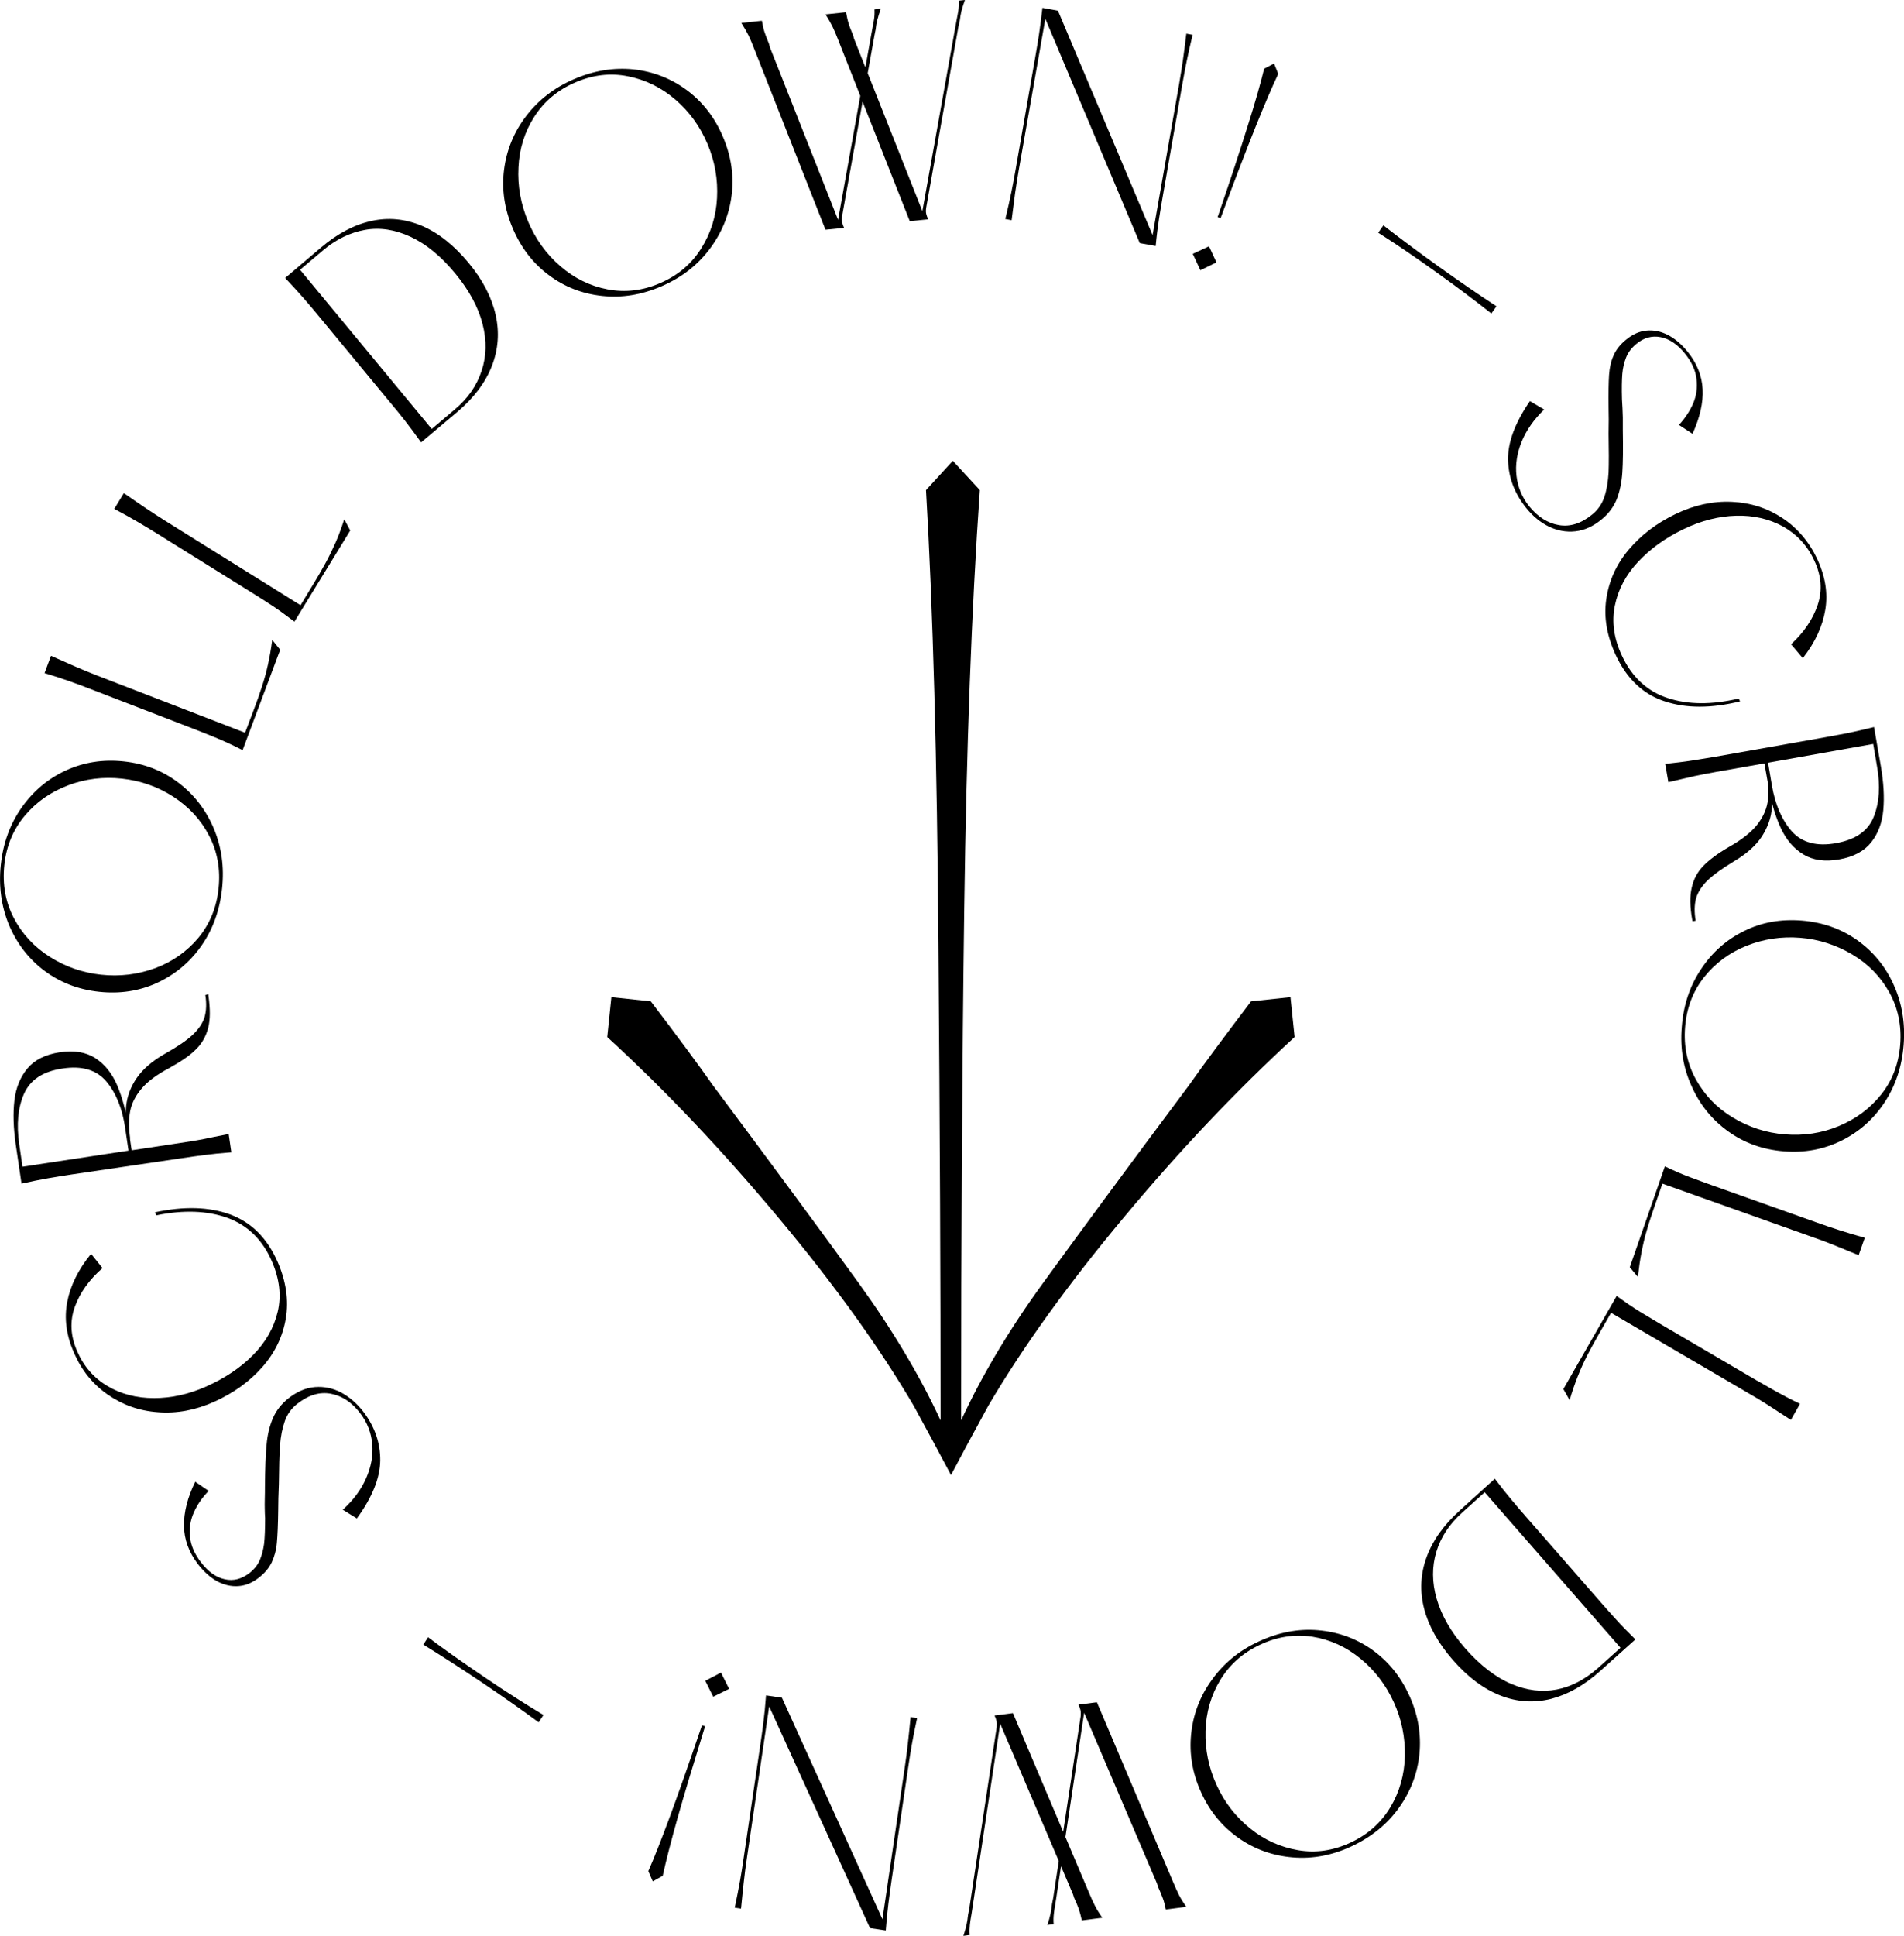 <svg width="182" height="185" viewBox="0 0 182 185" fill="none" xmlns="http://www.w3.org/2000/svg">
	<style>
    .rotate {
      animation: rotate 15s linear infinite;
    }
    @keyframes rotate {
      from {
        transform: rotate(0deg);
        transform-origin: center;
      }
      to {
        transform: rotate(360deg);
        transform-origin: center;
      }
    }
  </style>
<g clip-path="url(#clip0_25_31)">
<path d="M107.43 116.315C102.08 122.72 97.759 128.723 94.467 134.327C93.153 136.729 91.966 138.922 90.905 140.939C89.845 138.938 88.657 136.729 87.344 134.327C84.051 128.723 79.73 122.704 74.38 116.315C69.03 109.911 63.584 104.164 58.044 99.088L58.44 95.278L62.207 95.678C64.851 99.152 66.829 101.826 68.143 103.699C74.206 111.833 78.859 118.141 82.088 122.608C85.317 127.074 87.929 131.461 89.908 135.72C89.908 123.04 89.845 107.894 89.702 90.267C89.576 72.639 89.18 58.166 88.515 46.83L91.079 44.029L93.659 46.83C92.868 58.182 92.377 71.486 92.171 86.776C91.966 102.05 91.871 118.381 91.871 135.72C93.849 131.445 96.445 127.074 99.69 122.608C102.935 118.141 107.573 111.833 113.651 103.699C114.965 101.826 116.944 99.168 119.587 95.678L123.354 95.278L123.75 99.088C118.21 104.18 112.765 109.911 107.43 116.315Z" fill="black"/>
</g>
<g clip-path="url(#clip0_25_31)" class="rotate">
<path d="M145.894 48.544C144.755 47.135 144.185 45.598 144.153 43.932C144.121 42.267 144.818 40.394 146.243 38.329L147.604 39.129C146.622 40.074 145.91 41.099 145.451 42.203C145.008 43.308 144.834 44.397 144.96 45.469C145.087 46.542 145.483 47.519 146.179 48.383C147.002 49.392 147.952 50 149.028 50.177C150.105 50.353 151.165 50.017 152.226 49.136C152.764 48.688 153.144 48.127 153.366 47.455C153.587 46.782 153.714 45.998 153.761 45.133C153.793 44.269 153.793 43.02 153.761 41.419L153.777 40.058L153.761 38.937C153.745 37.56 153.761 36.52 153.809 35.815C153.856 35.111 153.999 34.486 154.252 33.942C154.489 33.398 154.885 32.901 155.439 32.453C156.056 31.941 156.705 31.652 157.386 31.588C158.067 31.524 158.747 31.652 159.428 32.005C160.109 32.357 160.726 32.885 161.327 33.622C162.214 34.727 162.689 35.911 162.752 37.208C162.815 38.505 162.483 39.914 161.786 41.451L160.488 40.602C161.074 39.962 161.533 39.273 161.85 38.537C162.166 37.8 162.261 37.032 162.166 36.2C162.071 35.383 161.691 34.566 161.058 33.782C160.346 32.901 159.57 32.373 158.731 32.213C157.908 32.053 157.133 32.261 156.405 32.869C155.946 33.254 155.629 33.67 155.439 34.15C155.249 34.63 155.123 35.159 155.075 35.719C155.028 36.295 155.012 37.112 155.043 38.169C155.059 38.441 155.075 38.713 155.091 39.001C155.107 39.289 155.107 39.578 155.123 39.882C155.123 40.41 155.123 40.827 155.123 41.099C155.154 42.86 155.138 44.221 155.075 45.149C155.012 46.094 154.838 46.926 154.553 47.679C154.252 48.415 153.777 49.072 153.112 49.616C152.305 50.289 151.466 50.673 150.58 50.769C149.709 50.865 148.87 50.705 148.063 50.321C147.24 49.92 146.527 49.328 145.894 48.544Z" fill="black"/>
<path d="M154.458 62.617C153.603 60.775 153.286 58.998 153.54 57.253C153.793 55.508 154.489 53.939 155.676 52.53C156.864 51.121 158.352 49.984 160.188 49.104C161.961 48.255 163.733 47.871 165.538 47.951C167.342 48.031 168.957 48.559 170.381 49.504C171.806 50.449 172.93 51.762 173.706 53.411C174.465 55.044 174.734 56.645 174.481 58.23C174.228 59.799 173.516 61.368 172.328 62.889L171.205 61.56C172.439 60.423 173.294 59.158 173.753 57.782C174.212 56.405 174.101 54.996 173.421 53.555C172.756 52.114 171.743 51.041 170.429 50.305C169.115 49.584 167.611 49.232 165.949 49.28C164.287 49.328 162.625 49.744 160.963 50.545C159.222 51.377 157.766 52.418 156.595 53.667C155.423 54.916 154.679 56.309 154.363 57.861C154.046 59.414 154.268 61.016 155.043 62.665C156.009 64.714 157.465 66.059 159.412 66.699C161.359 67.34 163.623 67.356 166.203 66.747L166.329 67.019C163.575 67.692 161.185 67.692 159.143 67.019C157.069 66.347 155.518 64.874 154.458 62.617Z" fill="black"/>
<path d="M159.476 74.737L159.175 72.991C160.172 72.879 161.027 72.783 161.723 72.671C162.436 72.559 163.148 72.447 163.892 72.319L174.465 70.446C175.194 70.318 175.922 70.174 176.618 70.045C177.315 69.901 178.154 69.709 179.135 69.469L179.784 73.2C180.053 74.769 180.132 76.161 180.021 77.394C179.911 78.627 179.515 79.668 178.85 80.5C178.185 81.333 177.172 81.877 175.795 82.117C174.434 82.357 173.294 82.197 172.376 81.637C171.458 81.077 170.746 80.244 170.223 79.123C169.701 78.003 169.305 76.658 169.036 75.089L168.656 72.943L164.113 73.744C163.385 73.872 162.657 74.016 161.961 74.16C161.296 74.32 160.457 74.512 159.476 74.737ZM161.787 88.025L161.755 87.881C161.533 86.632 161.517 85.624 161.707 84.823C161.882 84.022 162.246 83.334 162.8 82.758C163.354 82.181 164.177 81.557 165.285 80.916C166.488 80.244 167.358 79.54 167.928 78.851C168.482 78.147 168.83 77.426 168.957 76.674C169.084 75.921 169.068 75.057 168.894 74.064L169.163 74.016C169.369 75.201 169.432 76.241 169.369 77.186C169.305 78.115 168.989 79.011 168.435 79.892C167.881 80.756 166.994 81.557 165.76 82.293C164.636 82.966 163.797 83.574 163.227 84.119C162.657 84.679 162.293 85.255 162.119 85.848C161.961 86.456 161.945 87.16 162.087 87.977L161.787 88.025ZM169.005 72.879L169.369 75.025C169.685 76.898 170.334 78.371 171.284 79.444C172.249 80.516 173.658 80.9 175.51 80.564C177.378 80.228 178.565 79.395 179.103 78.051C179.642 76.706 179.752 75.105 179.42 73.231L179.056 71.086L169.005 72.879Z" fill="black"/>
<path d="M160.758 98.128C160.916 96.03 161.533 94.189 162.61 92.588C163.67 90.987 165.047 89.77 166.725 88.954C168.403 88.121 170.239 87.801 172.234 87.961C174.212 88.121 175.985 88.746 177.505 89.818C179.024 90.891 180.211 92.316 181.003 94.077C181.81 95.838 182.127 97.759 181.968 99.825C181.81 101.89 181.193 103.747 180.132 105.348C179.072 106.949 177.694 108.166 176.001 108.999C174.307 109.831 172.487 110.167 170.508 110.007C168.514 109.847 166.757 109.223 165.237 108.134C163.702 107.045 162.53 105.621 161.739 103.875C160.916 102.114 160.583 100.209 160.758 98.128ZM161.074 98.16C160.932 99.985 161.28 101.65 162.119 103.155C162.958 104.66 164.129 105.877 165.649 106.789C167.168 107.702 168.815 108.246 170.619 108.39C172.408 108.534 174.117 108.278 175.748 107.606C177.378 106.933 178.739 105.925 179.816 104.58C180.892 103.235 181.493 101.634 181.636 99.825C181.778 97.984 181.43 96.319 180.591 94.814C179.752 93.308 178.565 92.092 177.045 91.195C175.526 90.299 173.88 89.754 172.091 89.61C170.287 89.466 168.577 89.722 166.931 90.379C165.3 91.035 163.939 92.044 162.879 93.389C161.818 94.733 161.217 96.319 161.074 98.16Z" fill="black"/>
<path d="M159.143 111.448C160.093 111.897 160.9 112.249 161.565 112.489C162.23 112.729 162.895 112.985 163.575 113.225L173.706 116.828C174.402 117.084 175.099 117.308 175.779 117.532C176.46 117.756 177.283 117.997 178.248 118.269L177.663 119.934C176.745 119.55 175.937 119.229 175.273 118.957C174.608 118.685 173.927 118.429 173.215 118.189L158.906 113.097L158.146 115.291C157.861 116.123 157.608 116.876 157.418 117.548C157.212 118.221 157.054 118.925 156.911 119.646C156.769 120.366 156.658 121.167 156.563 122.015L155.787 121.087L159.143 111.448Z" fill="black"/>
<path d="M154.537 123.824C155.392 124.449 156.12 124.945 156.721 125.313C157.323 125.682 157.94 126.05 158.557 126.418L167.849 131.862C168.498 132.23 169.131 132.598 169.764 132.95C170.397 133.302 171.157 133.703 172.059 134.135L171.189 135.672C170.35 135.128 169.622 134.663 169.02 134.263C168.419 133.879 167.786 133.495 167.137 133.126L153.999 125.441L152.843 127.459C152.4 128.227 152.02 128.932 151.703 129.54C151.387 130.164 151.086 130.821 150.817 131.509C150.548 132.198 150.279 132.95 150.041 133.783L149.44 132.726L154.537 123.824Z" fill="black"/>
<path d="M142.887 141.292C143.488 142.092 144.026 142.765 144.501 143.325C144.976 143.885 145.435 144.446 145.942 145.006L153.049 153.139C153.54 153.7 154.03 154.244 154.521 154.788C155.012 155.333 155.613 155.941 156.325 156.646L152.97 159.656C151.434 161.032 149.867 161.913 148.253 162.329C146.638 162.73 145.024 162.633 143.425 162.009C141.826 161.385 140.307 160.248 138.866 158.599C137.473 156.998 136.555 155.365 136.128 153.7C135.7 152.035 135.78 150.386 136.365 148.784C136.951 147.183 138.012 145.694 139.547 144.318L142.887 141.292ZM139.769 144.526C138.55 145.614 137.727 146.863 137.299 148.272C136.872 149.681 136.872 151.186 137.331 152.771C137.79 154.356 138.692 155.941 140.053 157.494C141.478 159.111 142.934 160.248 144.438 160.888C145.942 161.529 147.382 161.705 148.807 161.433C150.216 161.161 151.529 160.456 152.764 159.367L154.901 157.446L141.921 142.588L139.769 144.526Z" fill="black"/>
<path d="M120.299 156.854C122.183 155.973 124.082 155.605 125.982 155.765C127.881 155.925 129.606 156.534 131.142 157.622C132.677 158.711 133.864 160.152 134.703 161.993C135.542 163.818 135.859 165.675 135.685 167.565C135.495 169.454 134.846 171.167 133.722 172.736C132.598 174.305 131.094 175.522 129.227 176.402C127.359 177.283 125.475 177.635 123.56 177.475C121.66 177.315 119.935 176.707 118.384 175.618C116.833 174.529 115.645 173.088 114.822 171.279C113.983 169.454 113.667 167.597 113.857 165.707C114.047 163.818 114.696 162.089 115.82 160.536C116.943 158.951 118.431 157.718 120.299 156.854ZM120.442 157.158C118.795 157.926 117.545 159.047 116.643 160.52C115.756 161.993 115.281 163.626 115.234 165.403C115.186 167.18 115.535 168.91 116.294 170.559C117.038 172.208 118.115 173.585 119.476 174.689C120.853 175.81 122.389 176.498 124.082 176.787C125.776 177.075 127.438 176.835 129.084 176.066C130.746 175.298 132.012 174.161 132.899 172.688C133.785 171.215 134.244 169.582 134.292 167.789C134.323 165.996 133.975 164.283 133.231 162.649C132.471 160.984 131.411 159.608 130.05 158.487C128.688 157.366 127.153 156.662 125.459 156.389C123.766 156.133 122.104 156.373 120.442 157.158Z" fill="black"/>
<path d="M104.09 180.837C104.312 181.366 104.502 181.782 104.66 182.086C104.818 182.406 105.056 182.791 105.372 183.239L103.41 183.495C103.315 183.063 103.22 182.694 103.125 182.422C103.03 182.134 102.871 181.766 102.666 181.318L102.571 181.013L95.606 164.699L92.947 182.358L92.852 182.967C92.788 183.303 92.741 183.623 92.709 183.911C92.678 184.215 92.662 184.536 92.694 184.888L92.092 184.968C92.219 184.552 92.329 184.199 92.393 183.895C92.456 183.591 92.504 183.287 92.535 182.967L92.646 182.406L95.274 165.019C95.29 164.795 95.29 164.603 95.258 164.459C95.226 164.315 95.163 164.122 95.068 163.914L96.825 163.69L104.09 180.837ZM112.116 179.781C112.337 180.309 112.527 180.725 112.685 181.045C112.844 181.366 113.081 181.75 113.398 182.198L111.435 182.454C111.34 182.022 111.261 181.654 111.15 181.382C111.055 181.109 110.897 180.741 110.691 180.277L110.596 179.973L103.631 163.658L100.972 181.318L100.877 181.926C100.814 182.262 100.766 182.582 100.735 182.871C100.703 183.159 100.687 183.495 100.719 183.847L100.117 183.927C100.26 183.511 100.355 183.159 100.418 182.855C100.481 182.55 100.529 182.246 100.56 181.926L100.671 181.366L103.299 163.978C103.315 163.754 103.315 163.562 103.283 163.418C103.251 163.274 103.188 163.082 103.093 162.874L104.85 162.649L112.116 179.781Z" fill="black"/>
<path d="M87.66 164.186C87.438 165.179 87.28 166.028 87.153 166.732C87.027 167.453 86.916 168.173 86.805 168.926L85.222 179.669C85.112 180.405 85.017 181.141 84.922 181.862C84.827 182.582 84.748 183.447 84.668 184.456L83.165 184.231L73.446 162.874L73.556 162.842L71.388 177.587C71.277 178.324 71.182 179.06 71.103 179.781C71.024 180.501 70.929 181.366 70.834 182.374L70.232 182.278C70.438 181.286 70.612 180.437 70.739 179.717C70.866 178.996 70.976 178.276 71.087 177.523L72.67 166.78C72.781 166.044 72.876 165.307 72.971 164.587C73.066 163.866 73.145 163.002 73.224 161.993L74.744 162.217L84.431 183.559L84.32 183.591L86.489 168.846C86.599 168.109 86.694 167.373 86.774 166.652C86.853 165.932 86.948 165.067 87.043 164.058L87.66 164.186Z" fill="black"/>
<path d="M67.399 164.939C66.291 168.525 65.405 171.439 64.771 173.697C64.138 175.954 63.663 177.795 63.347 179.236L62.397 179.765L61.97 178.788C62.524 177.539 63.204 175.81 64.012 173.633C64.819 171.455 65.848 168.525 67.098 164.859L67.399 164.939ZM68.919 159.816L69.694 161.369L68.175 162.121L67.415 160.6L68.919 159.816Z" fill="black"/>
<path d="M51.491 164.571C49.892 163.386 48.088 162.121 46.046 160.744C44.02 159.383 42.152 158.183 40.459 157.142L40.917 156.437C42.5 157.638 44.321 158.903 46.347 160.28C48.373 161.657 50.241 162.842 51.95 163.866L51.491 164.571Z" fill="black"/>
<path d="M34.729 134.887C35.821 136.312 36.359 137.881 36.343 139.547C36.327 141.212 35.583 143.069 34.111 145.086L32.766 144.254C33.779 143.341 34.523 142.332 34.998 141.244C35.473 140.155 35.678 139.066 35.583 137.994C35.488 136.905 35.108 135.928 34.444 135.048C33.652 134.007 32.718 133.383 31.642 133.174C30.566 132.966 29.505 133.286 28.413 134.135C27.859 134.567 27.463 135.112 27.226 135.784C26.988 136.456 26.83 137.225 26.767 138.106C26.703 138.97 26.672 140.219 26.656 141.82L26.608 143.181L26.593 144.302C26.577 145.678 26.529 146.719 26.466 147.424C26.403 148.128 26.229 148.736 25.975 149.281C25.722 149.809 25.31 150.305 24.756 150.738C24.123 151.234 23.474 151.506 22.778 151.554C22.097 151.602 21.416 151.442 20.752 151.09C20.087 150.722 19.47 150.161 18.9 149.425C18.045 148.304 17.602 147.087 17.586 145.791C17.57 144.494 17.918 143.085 18.662 141.58L19.945 142.46C19.327 143.085 18.868 143.757 18.536 144.494C18.203 145.23 18.077 145.999 18.156 146.815C18.235 147.648 18.583 148.464 19.201 149.265C19.897 150.177 20.657 150.722 21.48 150.898C22.303 151.09 23.079 150.882 23.823 150.321C24.297 149.953 24.63 149.537 24.836 149.057C25.041 148.576 25.168 148.064 25.247 147.488C25.31 146.911 25.342 146.095 25.342 145.038C25.326 144.766 25.31 144.494 25.31 144.206C25.31 143.917 25.295 143.629 25.31 143.325C25.326 142.765 25.326 142.364 25.326 142.076C25.342 140.315 25.39 138.954 25.485 138.026C25.564 137.081 25.77 136.248 26.086 135.512C26.403 134.775 26.893 134.151 27.574 133.607C28.397 132.966 29.252 132.598 30.122 132.534C30.993 132.47 31.832 132.646 32.623 133.062C33.415 133.495 34.111 134.087 34.729 134.887Z" fill="black"/>
<path d="M26.545 120.59C27.352 122.447 27.605 124.241 27.321 125.986C27.02 127.715 26.276 129.268 25.057 130.645C23.838 132.022 22.319 133.11 20.467 133.943C18.678 134.743 16.889 135.08 15.085 134.936C13.296 134.807 11.697 134.231 10.273 133.238C8.848 132.246 7.788 130.917 7.06 129.236C6.332 127.571 6.126 125.97 6.426 124.401C6.727 122.832 7.487 121.295 8.706 119.806L9.798 121.167C8.532 122.271 7.645 123.504 7.155 124.865C6.664 126.226 6.727 127.635 7.376 129.108C8.009 130.565 8.975 131.669 10.273 132.438C11.571 133.206 13.059 133.591 14.721 133.591C16.383 133.591 18.061 133.222 19.738 132.47C21.495 131.685 22.983 130.693 24.186 129.476C25.389 128.259 26.181 126.882 26.545 125.345C26.909 123.808 26.719 122.191 25.991 120.526C25.089 118.445 23.664 117.068 21.733 116.363C19.802 115.675 17.538 115.595 14.942 116.123L14.816 115.835C17.586 115.243 19.976 115.307 22.002 116.043C24.044 116.796 25.548 118.317 26.545 120.59Z" fill="black"/>
<path d="M21.859 108.358L22.113 110.103C21.116 110.183 20.261 110.264 19.548 110.36C18.836 110.456 18.108 110.552 17.38 110.664L6.759 112.233C6.031 112.345 5.302 112.457 4.59 112.585C3.878 112.713 3.039 112.873 2.058 113.097L1.504 109.351C1.282 107.782 1.234 106.373 1.377 105.156C1.519 103.923 1.947 102.899 2.627 102.082C3.308 101.266 4.353 100.753 5.714 100.545C7.091 100.337 8.215 100.529 9.117 101.106C10.019 101.698 10.7 102.547 11.191 103.683C11.681 104.82 12.046 106.165 12.267 107.75L12.584 109.911L17.142 109.223C17.87 109.111 18.599 108.999 19.311 108.871C20.039 108.711 20.878 108.55 21.859 108.358ZM12.283 109.943L11.966 107.798C11.697 105.925 11.096 104.436 10.162 103.331C9.228 102.226 7.835 101.81 5.967 102.098C4.099 102.37 2.881 103.187 2.295 104.516C1.709 105.845 1.567 107.446 1.836 109.319L2.152 111.48L12.283 109.943ZM19.913 95.006L19.928 95.166C20.102 96.415 20.102 97.439 19.897 98.224C19.691 99.008 19.311 99.697 18.741 100.257C18.171 100.833 17.332 101.41 16.209 102.034C14.99 102.675 14.087 103.347 13.518 104.035C12.948 104.708 12.584 105.428 12.441 106.181C12.299 106.917 12.299 107.798 12.441 108.791L12.172 108.839C11.998 107.654 11.966 106.597 12.061 105.669C12.156 104.74 12.489 103.843 13.074 102.995C13.66 102.146 14.562 101.362 15.813 100.657C16.953 100.017 17.807 99.441 18.393 98.896C18.979 98.352 19.358 97.791 19.548 97.199C19.723 96.607 19.754 95.886 19.628 95.07L19.913 95.006Z" fill="black"/>
<path d="M21.227 84.903C21.005 86.984 20.34 88.826 19.232 90.395C18.124 91.964 16.715 93.132 15.006 93.917C13.296 94.701 11.46 94.974 9.481 94.766C7.503 94.557 5.762 93.885 4.258 92.764C2.754 91.643 1.63 90.186 0.871 88.409C0.127 86.616 -0.142 84.695 0.079 82.614C0.301 80.548 0.966 78.723 2.074 77.154C3.182 75.585 4.59 74.4 6.3 73.616C8.009 72.831 9.846 72.543 11.808 72.751C13.787 72.959 15.528 73.632 17.032 74.769C18.536 75.905 19.659 77.346 20.419 79.123C21.179 80.916 21.448 82.838 21.227 84.903ZM20.894 84.871C21.084 83.062 20.783 81.381 19.992 79.86C19.2 78.323 18.045 77.09 16.573 76.129C15.085 75.169 13.439 74.592 11.65 74.4C9.877 74.208 8.152 74.416 6.506 75.041C4.859 75.665 3.467 76.626 2.358 77.955C1.25 79.283 0.602 80.853 0.412 82.662C0.222 84.503 0.522 86.184 1.314 87.705C2.105 89.226 3.261 90.475 4.749 91.419C6.237 92.364 7.883 92.94 9.656 93.132C11.444 93.325 13.17 93.116 14.832 92.508C16.478 91.9 17.855 90.923 18.963 89.61C20.055 88.281 20.704 86.712 20.894 84.871Z" fill="black"/>
<path d="M23.189 71.678C22.255 71.198 21.448 70.83 20.799 70.558C20.15 70.286 19.485 70.029 18.805 69.757L8.769 65.883C8.073 65.611 7.392 65.354 6.711 65.114C6.031 64.874 5.223 64.602 4.258 64.314L4.875 62.665C5.793 63.065 6.569 63.417 7.234 63.705C7.898 63.993 8.579 64.266 9.26 64.538L23.427 70.013L24.25 67.836C24.566 67.004 24.835 66.251 25.041 65.595C25.263 64.922 25.453 64.234 25.611 63.513C25.769 62.793 25.912 62.008 26.023 61.144L26.782 62.088L23.189 71.678Z" fill="black"/>
<path d="M28.144 59.398C27.305 58.758 26.592 58.246 26.007 57.861C25.421 57.477 24.82 57.093 24.202 56.709L15.053 51.009C14.42 50.609 13.787 50.241 13.17 49.872C12.552 49.504 11.793 49.088 10.922 48.623L11.84 47.119C12.663 47.695 13.375 48.175 13.961 48.575C14.562 48.976 15.18 49.376 15.813 49.776L28.729 57.83L29.932 55.844C30.391 55.092 30.787 54.403 31.119 53.795C31.452 53.187 31.768 52.53 32.069 51.858C32.37 51.185 32.639 50.433 32.908 49.616L33.478 50.689L28.144 59.398Z" fill="black"/>
<path d="M40.253 42.267C39.667 41.451 39.145 40.762 38.702 40.186C38.258 39.626 37.799 39.049 37.309 38.473L30.423 30.148C29.948 29.571 29.473 29.011 28.998 28.466C28.524 27.922 27.938 27.282 27.257 26.561L30.692 23.647C32.259 22.319 33.858 21.47 35.488 21.118C37.119 20.75 38.717 20.91 40.3 21.566C41.883 22.238 43.371 23.407 44.78 25.104C46.141 26.737 46.996 28.402 47.376 30.084C47.756 31.765 47.629 33.398 47.012 34.983C46.394 36.568 45.286 38.025 43.703 39.37L40.253 42.267ZM43.466 39.129C44.717 38.073 45.571 36.856 46.03 35.447C46.505 34.038 46.537 32.549 46.125 30.948C45.714 29.347 44.843 27.746 43.529 26.145C42.152 24.48 40.728 23.311 39.24 22.623C37.752 21.934 36.311 21.71 34.887 21.966C33.462 22.222 32.133 22.863 30.882 23.919L28.682 25.777L41.266 40.987L43.466 39.129Z" fill="black"/>
<path d="M63.252 27.346C61.337 28.178 59.437 28.483 57.538 28.274C55.638 28.066 53.945 27.41 52.441 26.273C50.937 25.152 49.797 23.663 49.006 21.806C48.215 19.949 47.945 18.092 48.183 16.218C48.42 14.345 49.117 12.632 50.288 11.095C51.459 9.558 52.979 8.373 54.879 7.557C56.778 6.74 58.662 6.436 60.561 6.628C62.461 6.836 64.17 7.509 65.674 8.63C67.177 9.75 68.333 11.239 69.109 13.081C69.9 14.938 70.169 16.795 69.932 18.684C69.694 20.557 68.982 22.27 67.826 23.807C66.671 25.344 65.136 26.529 63.252 27.346ZM63.125 27.041C64.787 26.321 66.085 25.232 67.003 23.775C67.937 22.319 68.444 20.701 68.539 18.924C68.634 17.147 68.333 15.418 67.621 13.737C66.908 12.072 65.895 10.663 64.55 9.51C63.204 8.357 61.701 7.621 60.007 7.285C58.329 6.949 56.651 7.157 54.989 7.877C53.311 8.598 52.014 9.686 51.08 11.143C50.146 12.6 49.639 14.217 49.56 15.994C49.465 17.788 49.782 19.501 50.478 21.166C51.19 22.847 52.219 24.272 53.549 25.424C54.879 26.577 56.398 27.33 58.076 27.65C59.754 27.97 61.447 27.778 63.125 27.041Z" fill="black"/>
<path d="M72.085 4.643C71.879 4.115 71.705 3.698 71.546 3.378C71.388 3.058 71.166 2.674 70.866 2.193L72.829 1.985C72.908 2.434 72.987 2.786 73.082 3.074C73.177 3.362 73.319 3.73 73.509 4.195L73.588 4.499L80.11 21.006L83.26 3.426L83.371 2.818C83.434 2.482 83.497 2.161 83.545 1.873C83.592 1.585 83.608 1.249 83.592 0.897L84.194 0.833C84.051 1.249 83.94 1.601 83.861 1.905C83.782 2.209 83.735 2.514 83.703 2.818L83.592 3.362L80.49 20.669C80.458 20.894 80.458 21.086 80.49 21.23C80.521 21.374 80.585 21.566 80.68 21.774L78.907 21.95L72.085 4.643ZM80.126 3.826C79.92 3.298 79.746 2.882 79.587 2.562C79.429 2.241 79.207 1.841 78.907 1.377L80.87 1.169C80.949 1.601 81.028 1.969 81.123 2.257C81.202 2.546 81.36 2.914 81.55 3.378L81.629 3.682L88.167 20.173L91.317 2.594L91.427 1.985C91.491 1.649 91.554 1.345 91.602 1.041C91.649 0.736 91.665 0.416 91.649 0.064L92.235 0C92.092 0.416 91.981 0.768 91.902 1.057C91.839 1.361 91.776 1.665 91.744 1.969L91.617 2.53L88.531 19.853C88.499 20.077 88.499 20.269 88.531 20.413C88.562 20.557 88.626 20.75 88.721 20.958L86.964 21.134L80.126 3.826Z" fill="black"/>
<path d="M96.097 20.926C96.334 19.949 96.524 19.1 96.667 18.396C96.809 17.692 96.952 16.955 97.078 16.218L98.946 5.524C99.073 4.787 99.199 4.051 99.31 3.33C99.421 2.61 99.532 1.745 99.643 0.753L101.13 1.025L110.248 22.639L110.137 22.671L112.717 7.989C112.844 7.253 112.955 6.516 113.065 5.796C113.176 5.075 113.271 4.211 113.398 3.218L113.999 3.33C113.762 4.307 113.572 5.155 113.43 5.86C113.287 6.58 113.145 7.301 113.018 8.037L111.15 18.732C111.024 19.469 110.897 20.205 110.786 20.926C110.675 21.646 110.564 22.495 110.47 23.503L108.95 23.231L99.848 1.617L99.959 1.585L97.379 16.267C97.252 17.003 97.142 17.739 97.031 18.46C96.936 19.18 96.825 20.045 96.698 21.038L96.097 20.926Z" fill="black"/>
<path d="M114.743 25.825L114.015 24.256L115.566 23.535L116.279 25.072L114.743 25.825ZM116.389 20.75C117.608 17.195 118.558 14.313 119.254 12.072C119.967 9.83 120.489 8.005 120.837 6.564L121.787 6.068L122.183 7.061C121.597 8.293 120.869 10.007 119.998 12.168C119.128 14.329 118.02 17.227 116.674 20.846L116.389 20.75Z" fill="black"/>
<path d="M132.234 21.534C133.801 22.751 135.574 24.08 137.568 25.505C139.563 26.93 141.383 28.178 143.045 29.267L142.554 29.955C141.003 28.723 139.23 27.394 137.236 25.969C135.242 24.544 133.405 23.295 131.743 22.238L132.234 21.534Z" fill="black"/>
</g>
<defs>
<clipPath id="clip0_25_31">
<rect width="182" height="185" fill="white"/>
</clipPath>
</defs>
</svg>
